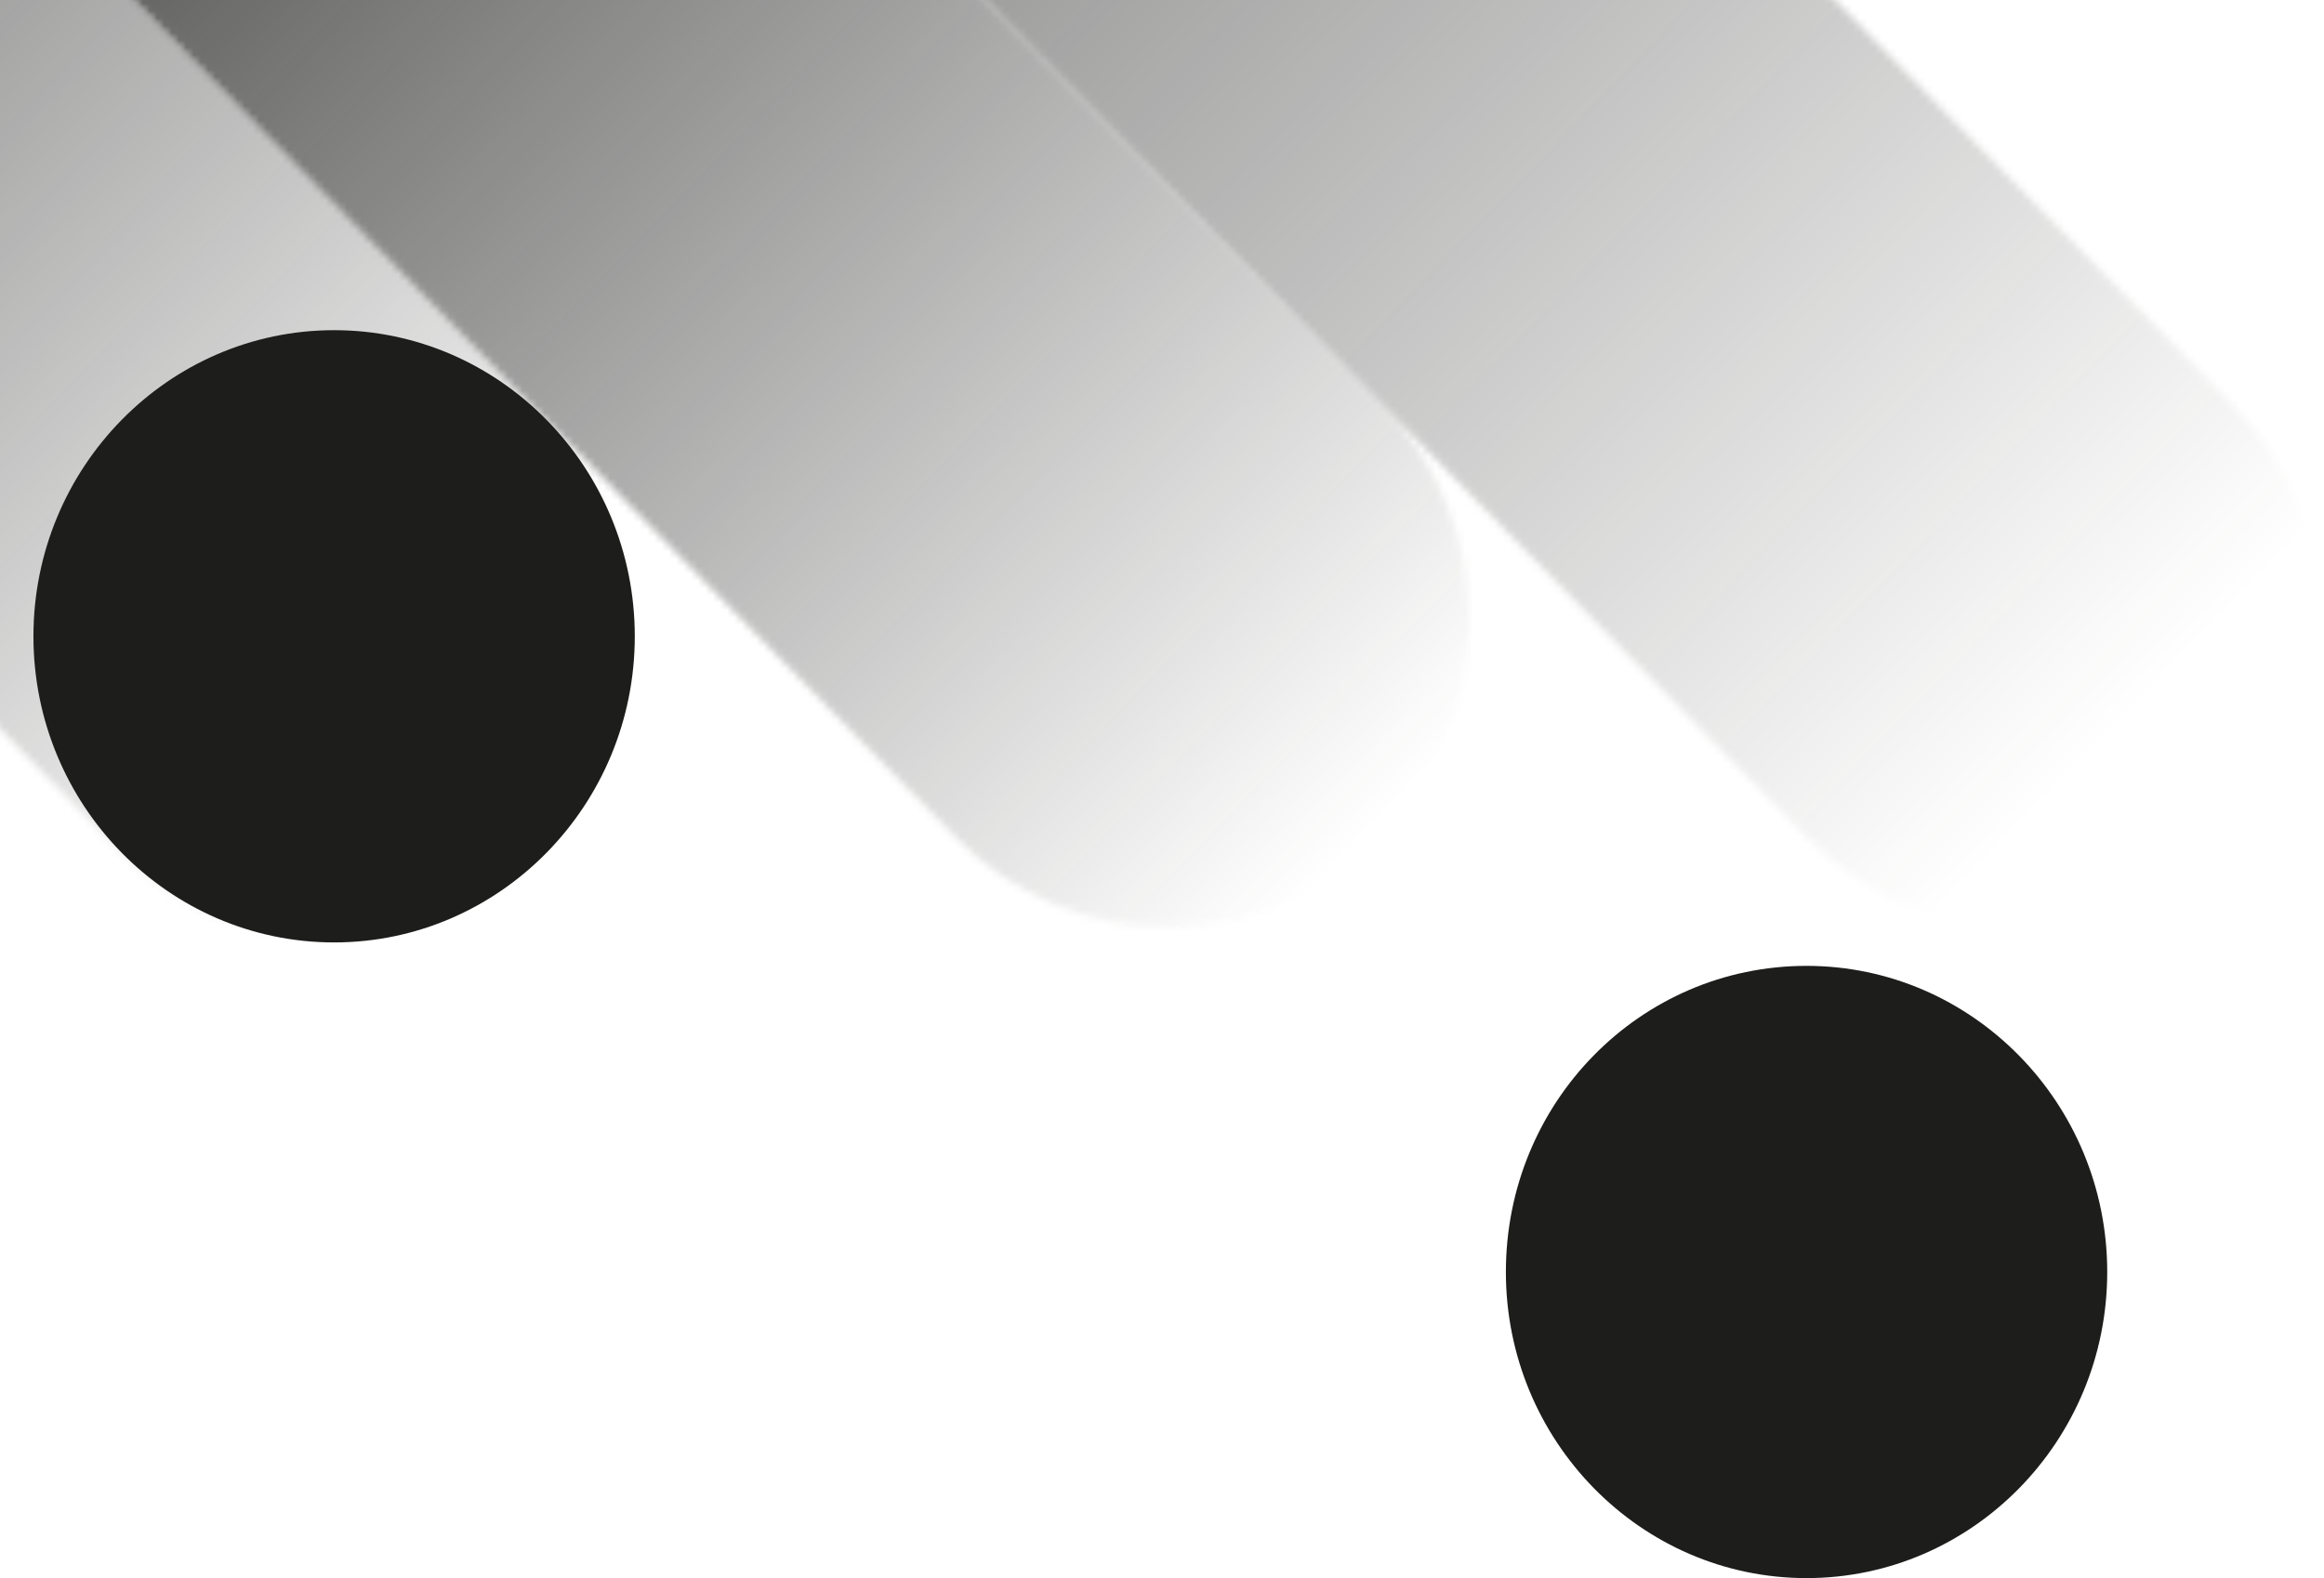 <svg xmlns="http://www.w3.org/2000/svg" width="318" height="216" viewBox="0 0 318 216" fill="none"><mask id="mask0_289_4915" style="mask-type:luminance" maskUnits="userSpaceOnUse" x="-36" y="-233" width="354" height="360"><path d="M305.533 114.689C321.558 98.369 321.558 71.781 305.533 55.461L34.554 -220.508C26.542 -228.668 16.009 -232.794 5.476 -232.794C-5.057 -232.794 -15.591 -228.668 -23.603 -220.508C-39.628 -204.188 -39.628 -177.6 -23.603 -161.28L247.376 114.689C255.389 122.849 265.922 126.975 276.455 126.975C286.988 126.975 297.521 122.849 305.533 114.689Z" fill="white"></path></mask><g mask="url(#mask0_289_4915)"><path d="M140.605 -395.991L476.763 -53.643L140.245 289.072L-195.913 -53.276L140.605 -395.991Z" fill="url(#paint0_linear_289_4915)"></path></g><mask id="mask1_289_4915" style="mask-type:luminance" maskUnits="userSpaceOnUse" x="-43" y="-122" width="245" height="249"><path d="M189.039 114.597C205.064 98.278 205.064 71.689 189.039 55.37L27.712 -108.928C19.7 -117.088 9.167 -121.214 -1.367 -121.214C-11.9 -121.214 -22.433 -117.088 -30.445 -108.928C-46.47 -92.609 -46.47 -66.02 -30.445 -49.7L130.792 114.597C138.804 122.757 149.338 126.883 159.871 126.883C170.494 126.883 181.027 122.757 189.039 114.597Z" fill="white"></path></mask><g mask="url(#mask1_289_4915)"><path d="M83.618 -229.951L317.057 7.785L84.159 244.972L-149.28 7.235L83.618 -229.951Z" fill="url(#paint1_linear_289_4915)"></path></g><mask id="mask2_289_4915" style="mask-type:luminance" maskUnits="userSpaceOnUse" x="-159" y="-122" width="246" height="251"><path d="M74.796 116.706C90.821 100.387 90.821 73.798 74.796 57.478L-88.602 -108.928C-96.614 -117.088 -107.147 -121.214 -117.68 -121.214C-128.213 -121.214 -138.746 -117.088 -146.759 -108.928C-162.783 -92.609 -162.783 -66.02 -146.759 -49.7L16.639 116.706C24.651 124.866 35.184 128.992 45.718 128.992C56.251 128.992 66.784 124.958 74.796 116.706Z" fill="white"></path></mask><g mask="url(#mask2_289_4915)"><path d="M-40.077 -239.578L195.521 0.267L-39.537 239.655L-275.046 -0.283L-40.077 -239.578Z" fill="url(#paint2_linear_289_4915)"></path></g><path d="M206.054 174.1C206.054 197.205 224.509 216 247.196 216C269.883 216 288.338 197.205 288.338 174.1C288.338 150.996 269.882 132.201 247.196 132.201C224.419 132.201 206.054 150.904 206.054 174.1Z" fill="#1D1D1B"></path><path d="M4.575 87.092C4.575 110.197 23.031 128.992 45.717 128.992C68.404 128.992 86.859 110.197 86.859 87.092C86.859 63.988 68.404 45.193 45.717 45.193C23.031 45.193 4.575 63.988 4.575 87.092Z" fill="#1D1D1B"></path><defs><linearGradient id="paint0_linear_289_4915" x1="290.584" y1="98.614" x2="-17.614" y2="-199.272" gradientUnits="userSpaceOnUse"><stop stop-color="#1D1D1B" stop-opacity="0"></stop><stop offset="1" stop-color="#1D1D1B"></stop></linearGradient><linearGradient id="paint1_linear_289_4915" x1="187.987" y1="112.936" x2="-25.673" y2="-93.575" gradientUnits="userSpaceOnUse"><stop stop-color="#1D1D1B" stop-opacity="0"></stop><stop offset="1" stop-color="#1D1D1B"></stop></linearGradient><linearGradient id="paint2_linear_289_4915" x1="65.281" y1="106.421" x2="-150.318" y2="-101.964" gradientUnits="userSpaceOnUse"><stop stop-color="#1D1D1B" stop-opacity="0"></stop><stop offset="1" stop-color="#1D1D1B"></stop></linearGradient></defs></svg>